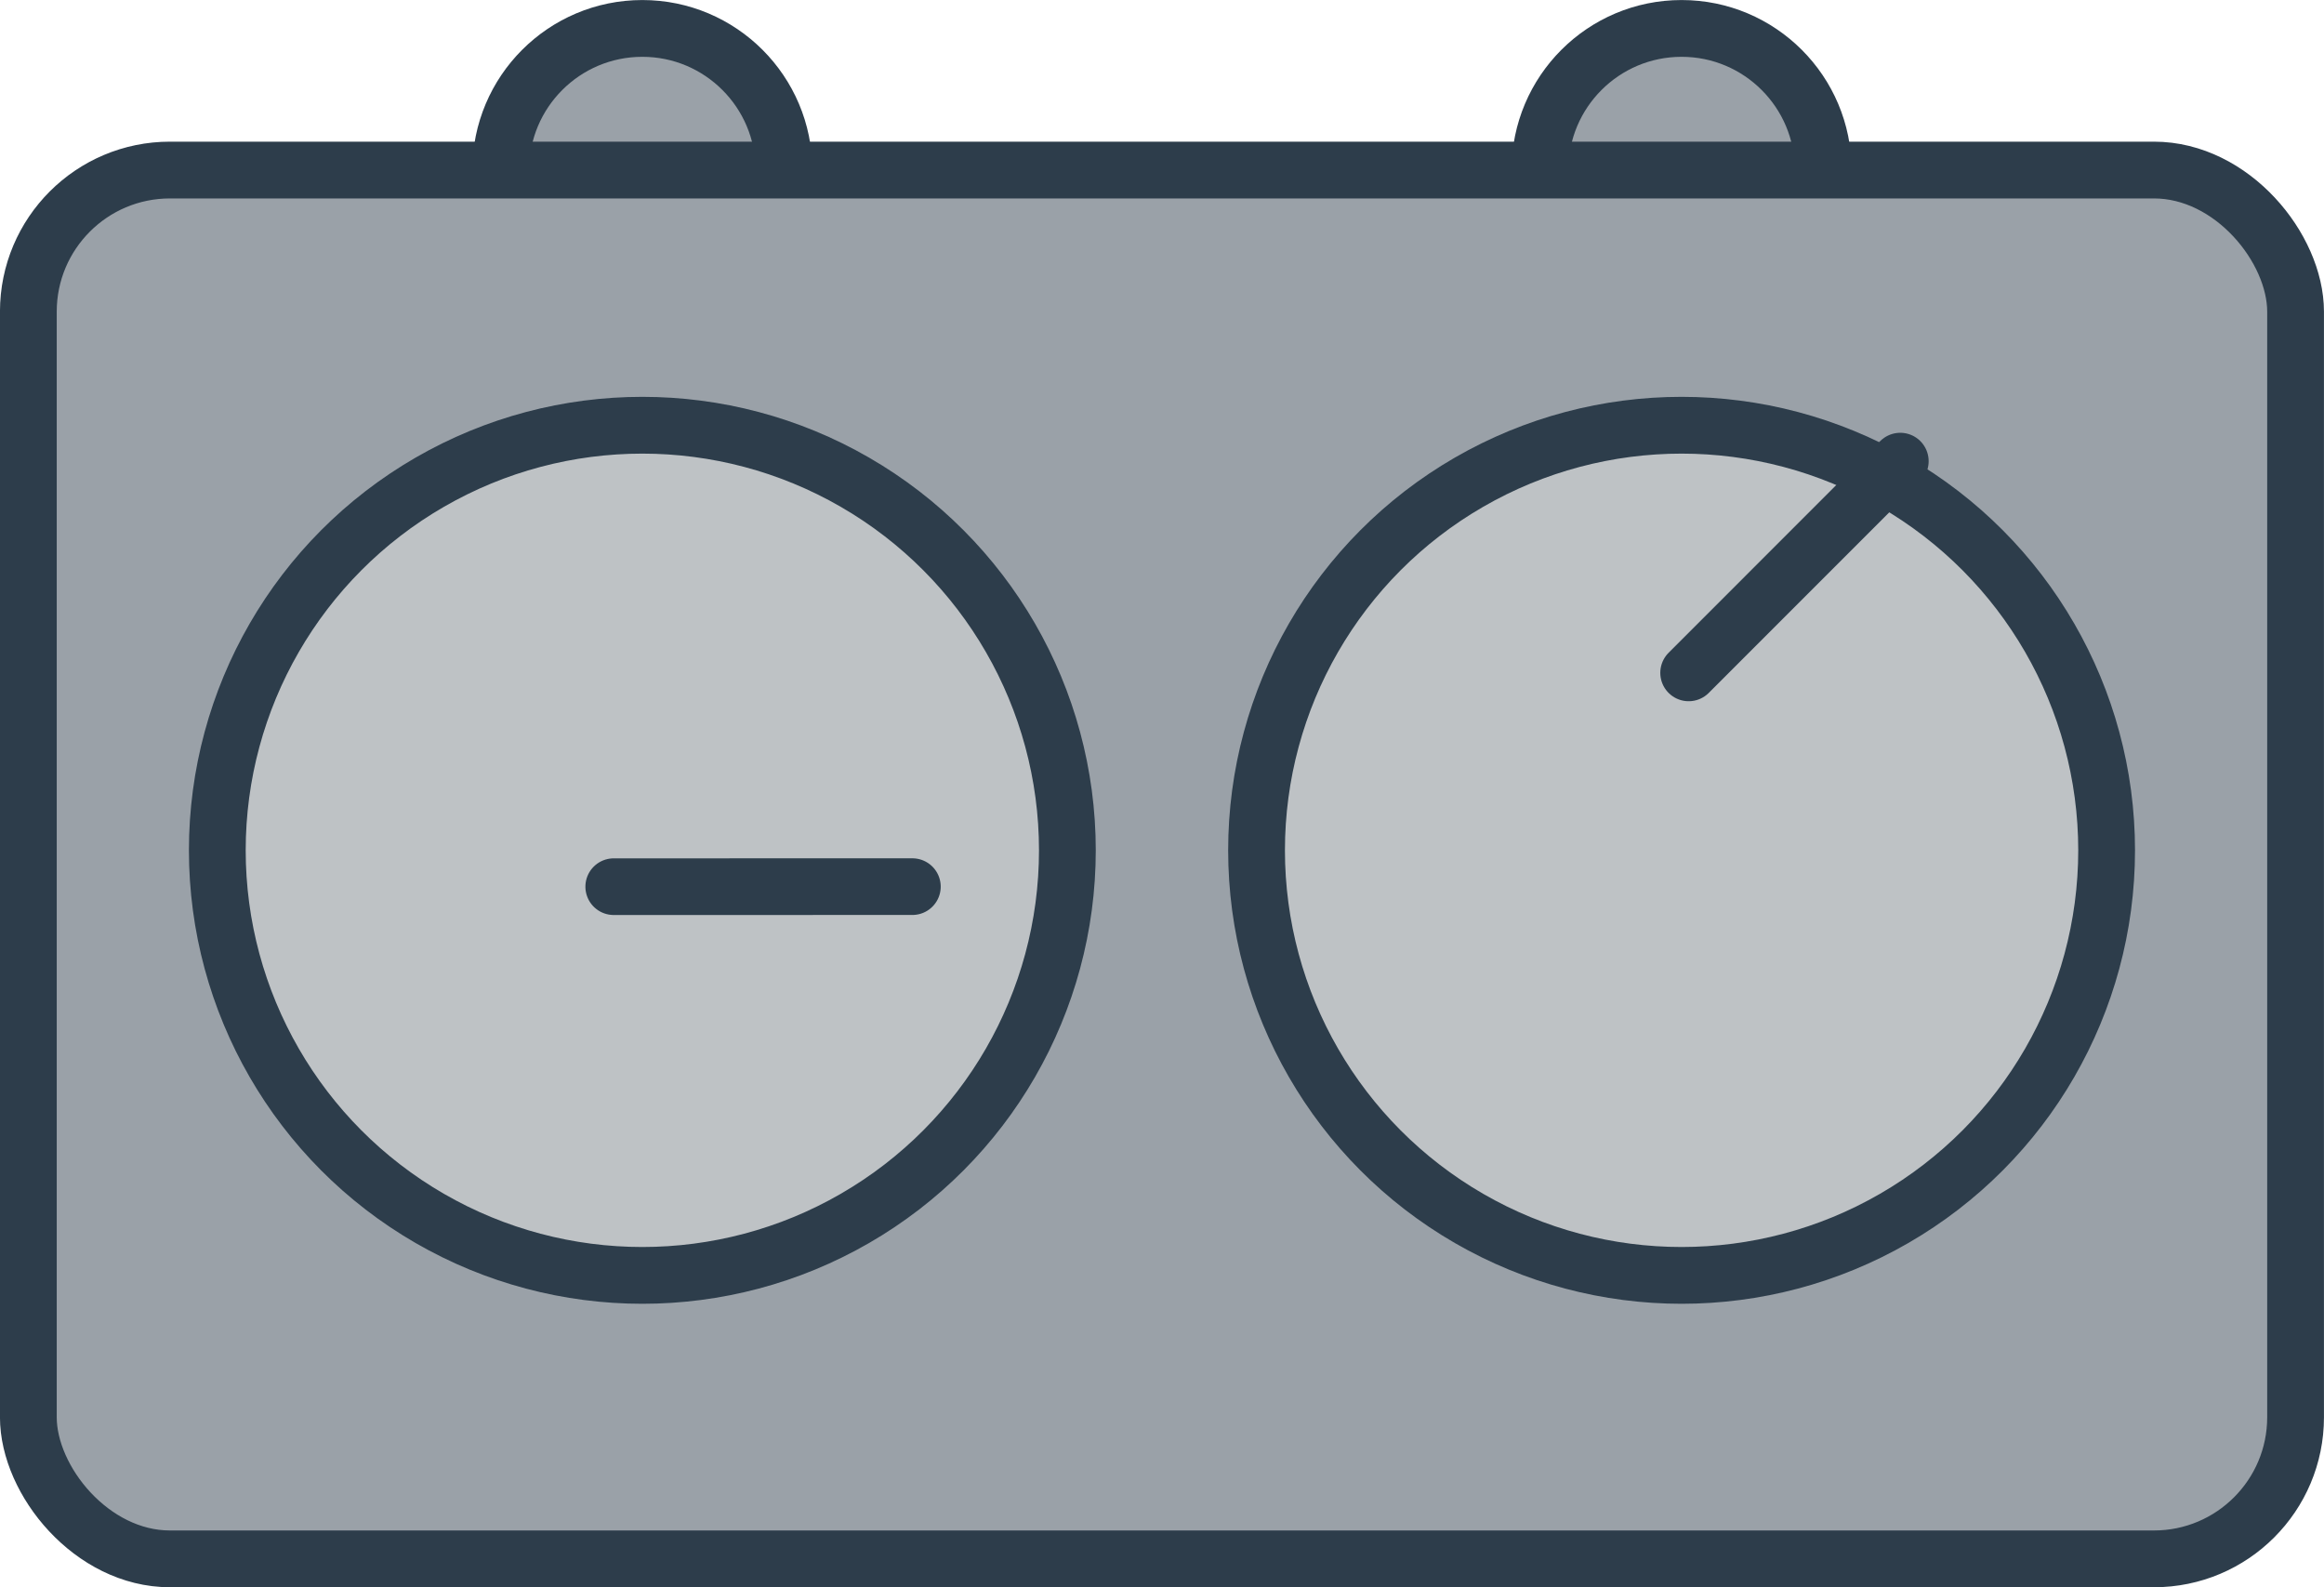 <?xml version="1.0" encoding="UTF-8" standalone="no"?>
<!-- Created with Inkscape (http://www.inkscape.org/) -->

<svg
   width="16.272mm"
   height="11.112mm"
   viewBox="0 0 16.272 11.112"
   version="1.1"
   id="svg1206"
   xml:space="preserve"
   inkscape:version="1.2.2 (b0a8486541, 2022-12-01)"
   sodipodi:docname="img.svg"
   xmlns:inkscape="http://www.inkscape.org/namespaces/inkscape"
   xmlns:sodipodi="http://sodipodi.sourceforge.net/DTD/sodipodi-0.dtd"
   xmlns="http://www.w3.org/2000/svg"
   xmlns:svg="http://www.w3.org/2000/svg"><sodipodi:namedview
     id="namedview1208"
     pagecolor="#ffffff"
     bordercolor="#000000"
     borderopacity="0.25"
     inkscape:showpageshadow="2"
     inkscape:pageopacity="0.0"
     inkscape:pagecheckerboard="0"
     inkscape:deskcolor="#d1d1d1"
     inkscape:document-units="mm"
     showgrid="true"
     inkscape:zoom="0.19866022"
     inkscape:cx="-1021.8452"
     inkscape:cy="1731.5998"
     inkscape:window-width="1920"
     inkscape:window-height="1011"
     inkscape:window-x="0"
     inkscape:window-y="1112"
     inkscape:window-maximized="1"
     inkscape:current-layer="layer1"><inkscape:grid
       type="xygrid"
       id="grid20193"
       spacingx="1.984"
       spacingy="1.984"
       empspacing="10"
       originx="39.936"
       originy="99.467" /></sodipodi:namedview><defs
     id="defs1203" /><g
     inkscape:label="Calque 1"
     inkscape:groupmode="layer"
     id="layer1"
     transform="translate(-76.417,58.567)"><g
       id="g26495"
       transform="matrix(1.5,0,0,1.5,41.451,25.173)"><circle
         style="fill:#9aa1a8;fill-opacity:1;stroke:#2d3d4b;stroke-width:0.265;stroke-linecap:round;stroke-linejoin:round;stroke-dasharray:none;stroke-opacity:1;paint-order:markers fill stroke;stop-color:#000000"
         id="path842267"
         cx="26.309"
         cy="-55.033"
         r="0.661" /><circle
         style="fill:#9aa1a8;fill-opacity:1;stroke:#2d3d4b;stroke-width:0.265;stroke-linecap:round;stroke-linejoin:round;stroke-dasharray:none;stroke-opacity:1;paint-order:markers fill stroke;stop-color:#000000"
         id="circle842269"
         cx="31.16"
         cy="-55.033"
         r="0.661" /><rect
         style="fill:#9aa1a8;fill-opacity:1;stroke:#2d3d4b;stroke-width:0.265;stroke-linecap:round;stroke-linejoin:round;stroke-dasharray:none;stroke-opacity:1;paint-order:markers fill stroke;stop-color:#000000"
         id="rect840079"
         width="10.583"
         height="6.482"
         x="23.443"
         y="-55.033"
         rx="0.661"
         ry="0.661" /><circle
         style="fill:#bec2c5;fill-opacity:1;stroke:#2d3d4b;stroke-width:0.265;stroke-linecap:round;stroke-linejoin:round;stroke-dasharray:none;stroke-opacity:1;paint-order:markers fill stroke;stop-color:#000000"
         id="path840081"
         cx="31.16"
         cy="-51.858"
         r="1.984" /><circle
         style="fill:#bec2c5;fill-opacity:1;stroke:#2d3d4b;stroke-width:0.265;stroke-linecap:round;stroke-linejoin:round;stroke-dasharray:none;stroke-opacity:1;paint-order:markers fill stroke;stop-color:#000000"
         id="path840083"
         cx="26.309"
         cy="-51.858"
         r="1.984" /><g
         id="g842289"
         transform="matrix(0.265,0,0,0.265,10.005,474.21)"><path
           style="fill:#9aa1a8;fill-opacity:1;stroke:#2d3d4b;stroke-width:1;stroke-linecap:round;stroke-linejoin:round;stroke-dasharray:none;stroke-opacity:1;paint-order:markers fill stroke;stop-color:#000000"
           d="m 79.955,-1988.288 3.727,-3.728"
           id="path842273" /></g><g
         id="g842293"
         transform="matrix(0.187,0.187,-0.187,0.187,-360.586,305.17)"><path
           style="fill:#9aa1a8;fill-opacity:1;stroke:#2d3d4b;stroke-width:1;stroke-linecap:round;stroke-linejoin:round;stroke-dasharray:none;stroke-opacity:1;paint-order:markers fill stroke;stop-color:#000000"
           d="m 79.955,-1988.288 3.727,-3.728"
           id="path842291" /></g></g></g></svg>
